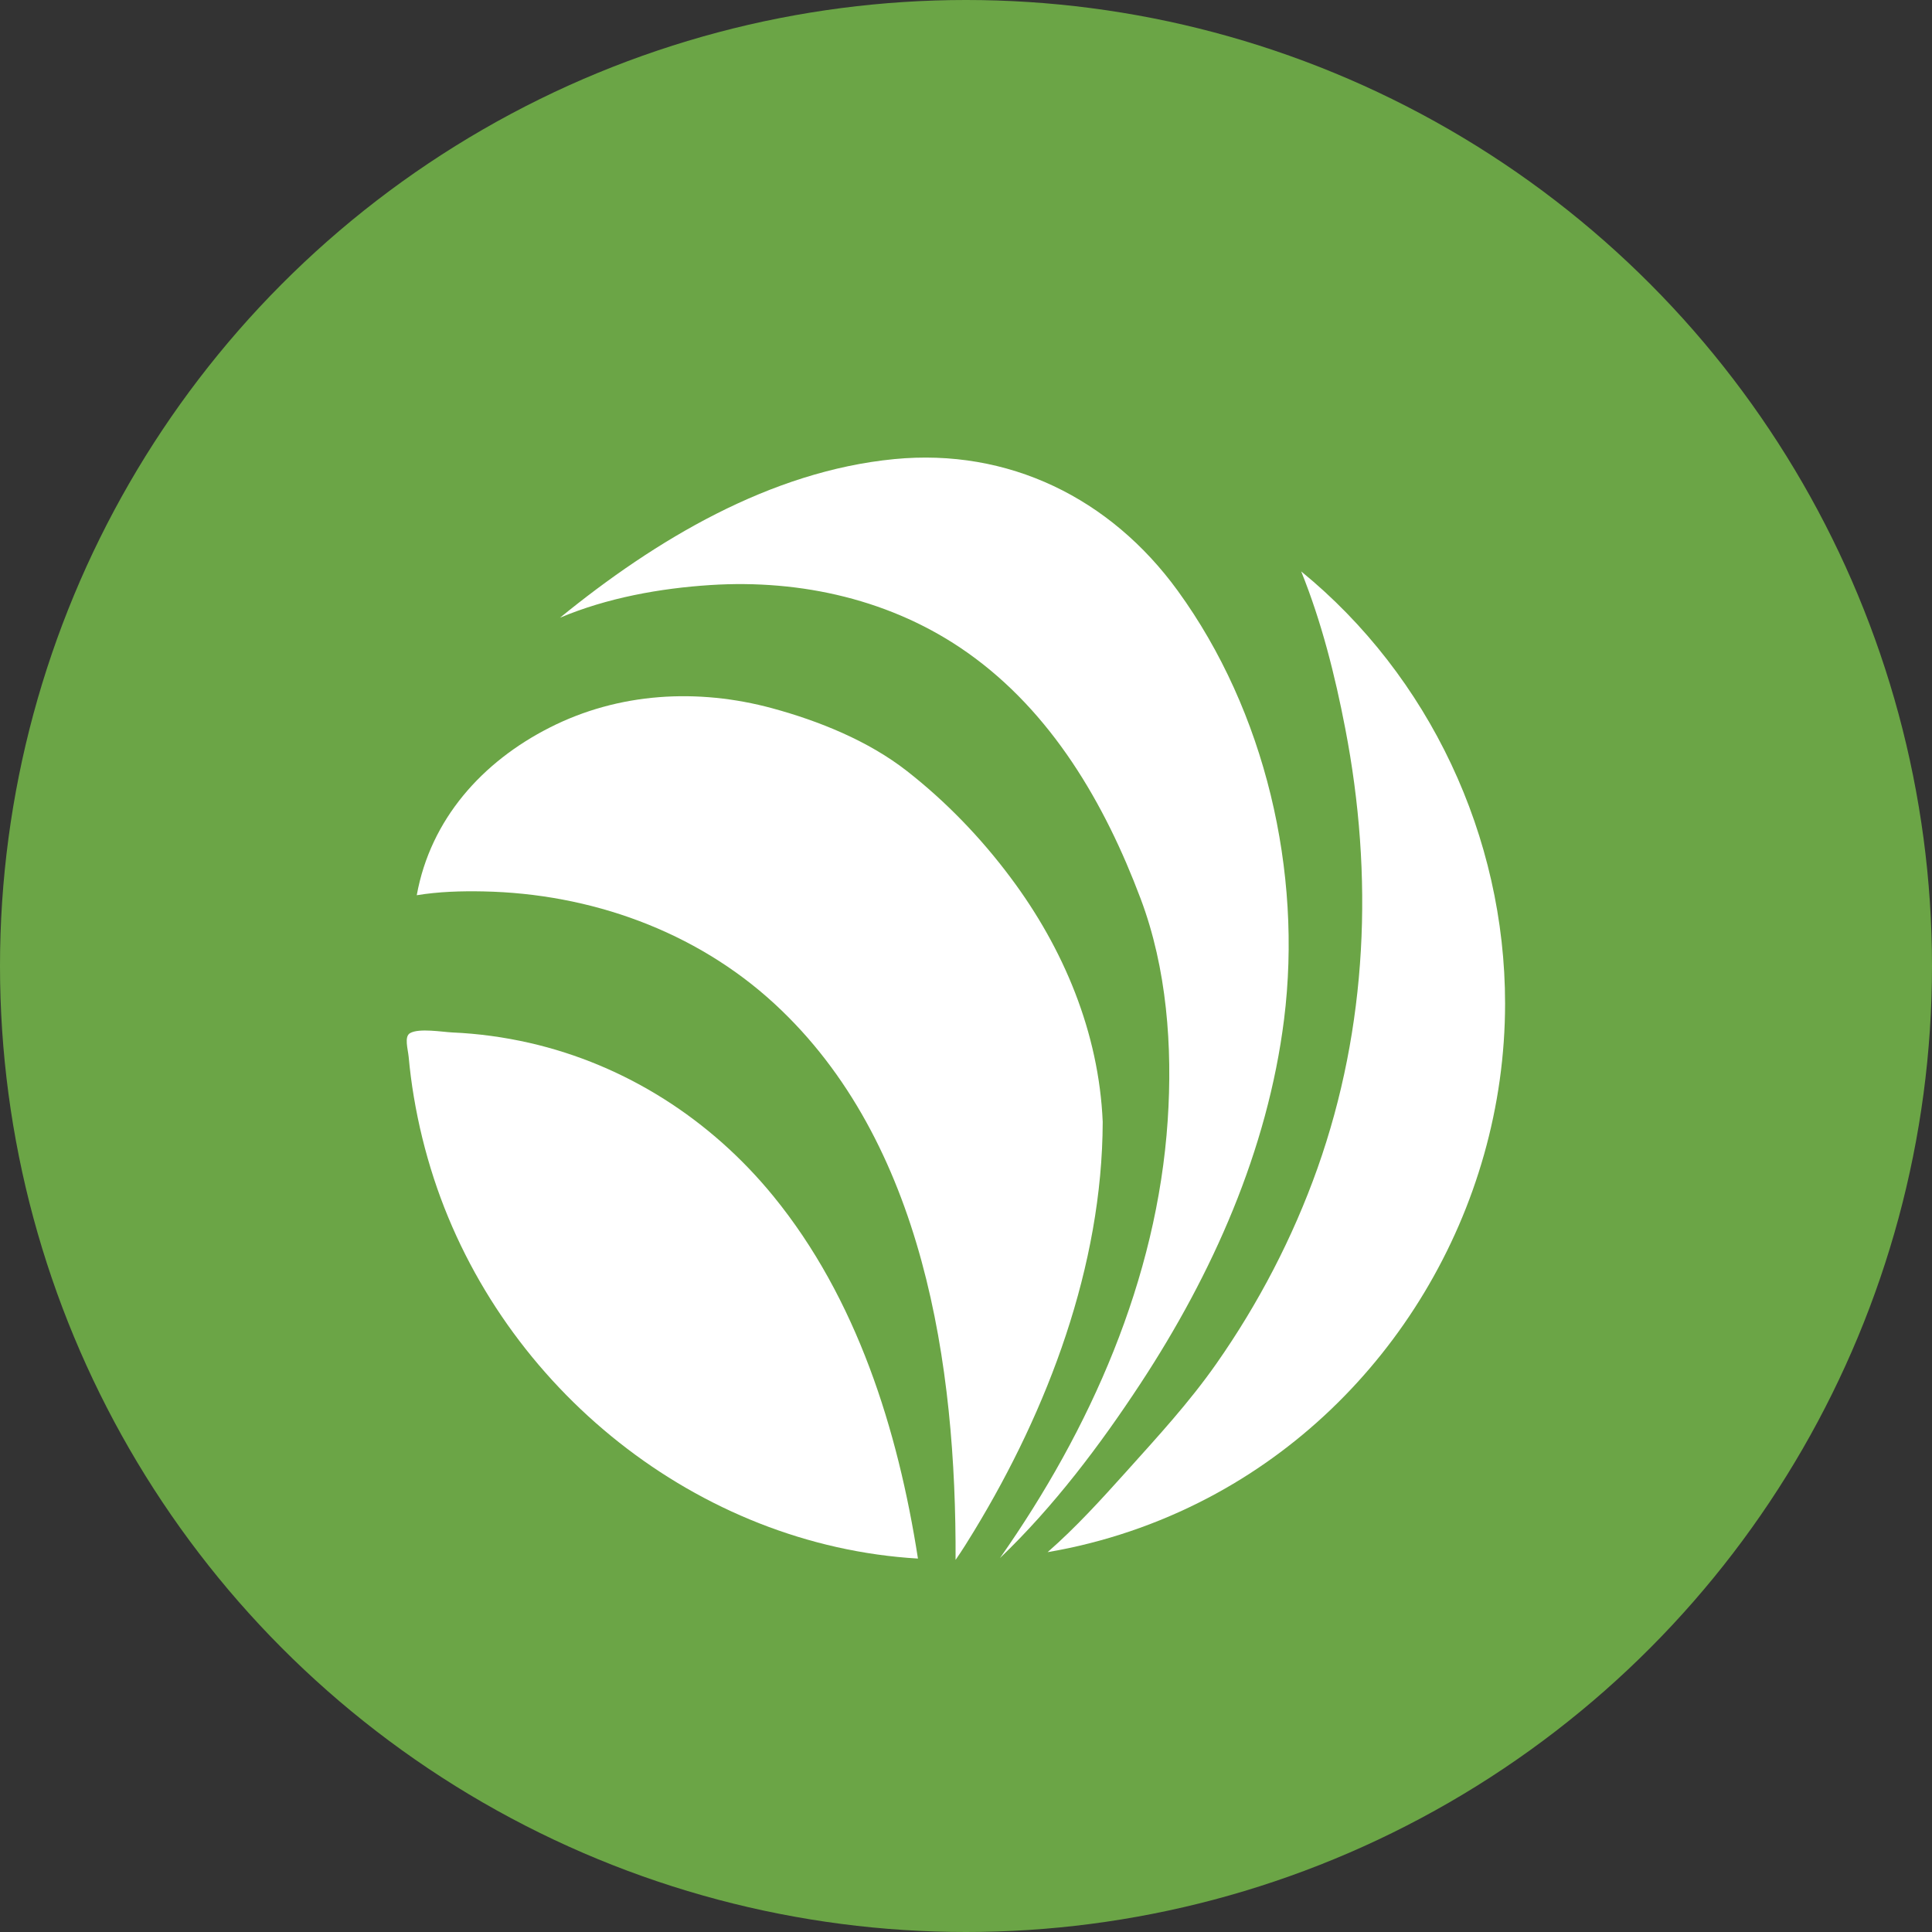 <svg width="38" height="38" viewBox="0 0 38 38" fill="none" xmlns="http://www.w3.org/2000/svg">
<rect x="0" y="0" width="38" height="38" fill="#333333" stroke="none"/>
<g id="Group 2634">
<g id="Group">
<path id="Vector" d="M19.668 27.645C21.444 25.115 22.758 22.167 22.967 19.039C23.064 17.59 22.951 16.047 22.435 14.677C21.73 12.801 20.683 11.005 19.029 9.837C17.554 8.795 15.755 8.393 13.975 8.507C12.98 8.571 11.94 8.759 11.014 9.15C12.888 7.622 15.147 6.267 17.589 6.03C19.831 5.812 21.838 6.793 23.165 8.62C24.888 10.992 25.619 14.145 25.256 17.049C24.933 19.626 23.846 22.058 22.436 24.207C21.635 25.427 20.725 26.634 19.668 27.645Z" fill="white"/>
<path id="Vector_2" d="M29.603 16.738C29.603 20.793 27.316 24.597 23.76 26.462C22.771 26.981 21.704 27.342 20.605 27.529C21.16 27.044 21.657 26.496 22.15 25.948C22.772 25.255 23.391 24.584 23.927 23.818C24.754 22.637 25.429 21.341 25.913 19.979C26.9 17.194 27.019 14.222 26.459 11.327C26.258 10.282 25.992 9.228 25.593 8.239C28.116 10.298 29.603 13.459 29.603 16.738Z" fill="white"/>
<path id="Vector_3" d="M18.055 27.655C13.731 27.399 9.885 24.32 8.532 20.174C8.362 19.652 8.231 19.118 8.14 18.576C8.096 18.315 8.062 18.052 8.038 17.789C8.023 17.631 7.946 17.387 8.066 17.32C8.244 17.218 8.703 17.298 8.896 17.307C9.406 17.329 9.915 17.399 10.413 17.512C12.305 17.944 13.98 19.019 15.211 20.527C16.851 22.536 17.66 25.116 18.055 27.655Z" fill="white"/>
<path id="Vector_4" d="M21.689 19.065C21.681 21.9 20.613 24.72 19.16 27.111C19.043 27.304 18.924 27.495 18.795 27.681C18.811 23.865 18.175 19.457 15.238 16.747C13.677 15.307 11.605 14.575 9.509 14.533C9.073 14.524 8.628 14.537 8.197 14.608C8.468 13.111 9.488 11.982 10.809 11.312C12.172 10.618 13.727 10.534 15.19 10.931C16.106 11.18 17.077 11.57 17.838 12.165C18.605 12.764 19.294 13.479 19.878 14.261C20.919 15.652 21.614 17.308 21.689 19.065Z" fill="white"/>
</g>
<circle id="Ellipse" cx="19" cy="19" r="19" fill="#6BA546"/>
<g id="Group_2">
<path id="Vector_5" d="M19.668 30.645C21.444 28.115 22.758 25.167 22.967 22.039C23.064 20.59 22.951 19.047 22.435 17.677C21.73 15.801 20.683 14.005 19.029 12.837C17.554 11.795 15.755 11.393 13.975 11.507C12.98 11.571 11.94 11.759 11.014 12.15C12.888 10.622 15.147 9.267 17.589 9.03C19.831 8.812 21.838 9.793 23.165 11.62C24.888 13.992 25.619 17.145 25.256 20.049C24.933 22.626 23.846 25.058 22.436 27.207C21.635 28.427 20.725 29.634 19.668 30.645Z" fill="white"/>
<path id="Vector_6" d="M29.603 19.738C29.603 23.793 27.316 27.597 23.76 29.462C22.771 29.981 21.704 30.342 20.605 30.529C21.16 30.044 21.657 29.496 22.15 28.948C22.772 28.255 23.391 27.584 23.927 26.818C24.754 25.637 25.429 24.341 25.913 22.979C26.9 20.194 27.019 17.222 26.459 14.327C26.258 13.282 25.992 12.228 25.593 11.239C28.116 13.298 29.603 16.459 29.603 19.738Z" fill="white"/>
<path id="Vector_7" d="M18.055 30.655C13.731 30.399 9.885 27.32 8.532 23.174C8.362 22.652 8.231 22.118 8.14 21.576C8.096 21.315 8.062 21.052 8.038 20.789C8.023 20.631 7.946 20.387 8.066 20.32C8.244 20.218 8.703 20.298 8.896 20.307C9.406 20.329 9.915 20.399 10.413 20.512C12.305 20.944 13.98 22.019 15.211 23.527C16.851 25.536 17.66 28.116 18.055 30.655Z" fill="white"/>
<path id="Vector_8" d="M21.689 22.065C21.681 24.9 20.613 27.72 19.16 30.111C19.043 30.304 18.924 30.495 18.795 30.681C18.811 26.865 18.175 22.457 15.238 19.747C13.677 18.307 11.605 17.575 9.509 17.533C9.073 17.524 8.628 17.537 8.197 17.608C8.468 16.111 9.488 14.982 10.809 14.312C12.172 13.618 13.727 13.534 15.19 13.931C16.106 14.18 17.077 14.57 17.838 15.165C18.605 15.764 19.294 16.479 19.878 17.262C20.919 18.652 21.614 20.308 21.689 22.065Z" fill="white"/>
</g>
</g>
</svg>
